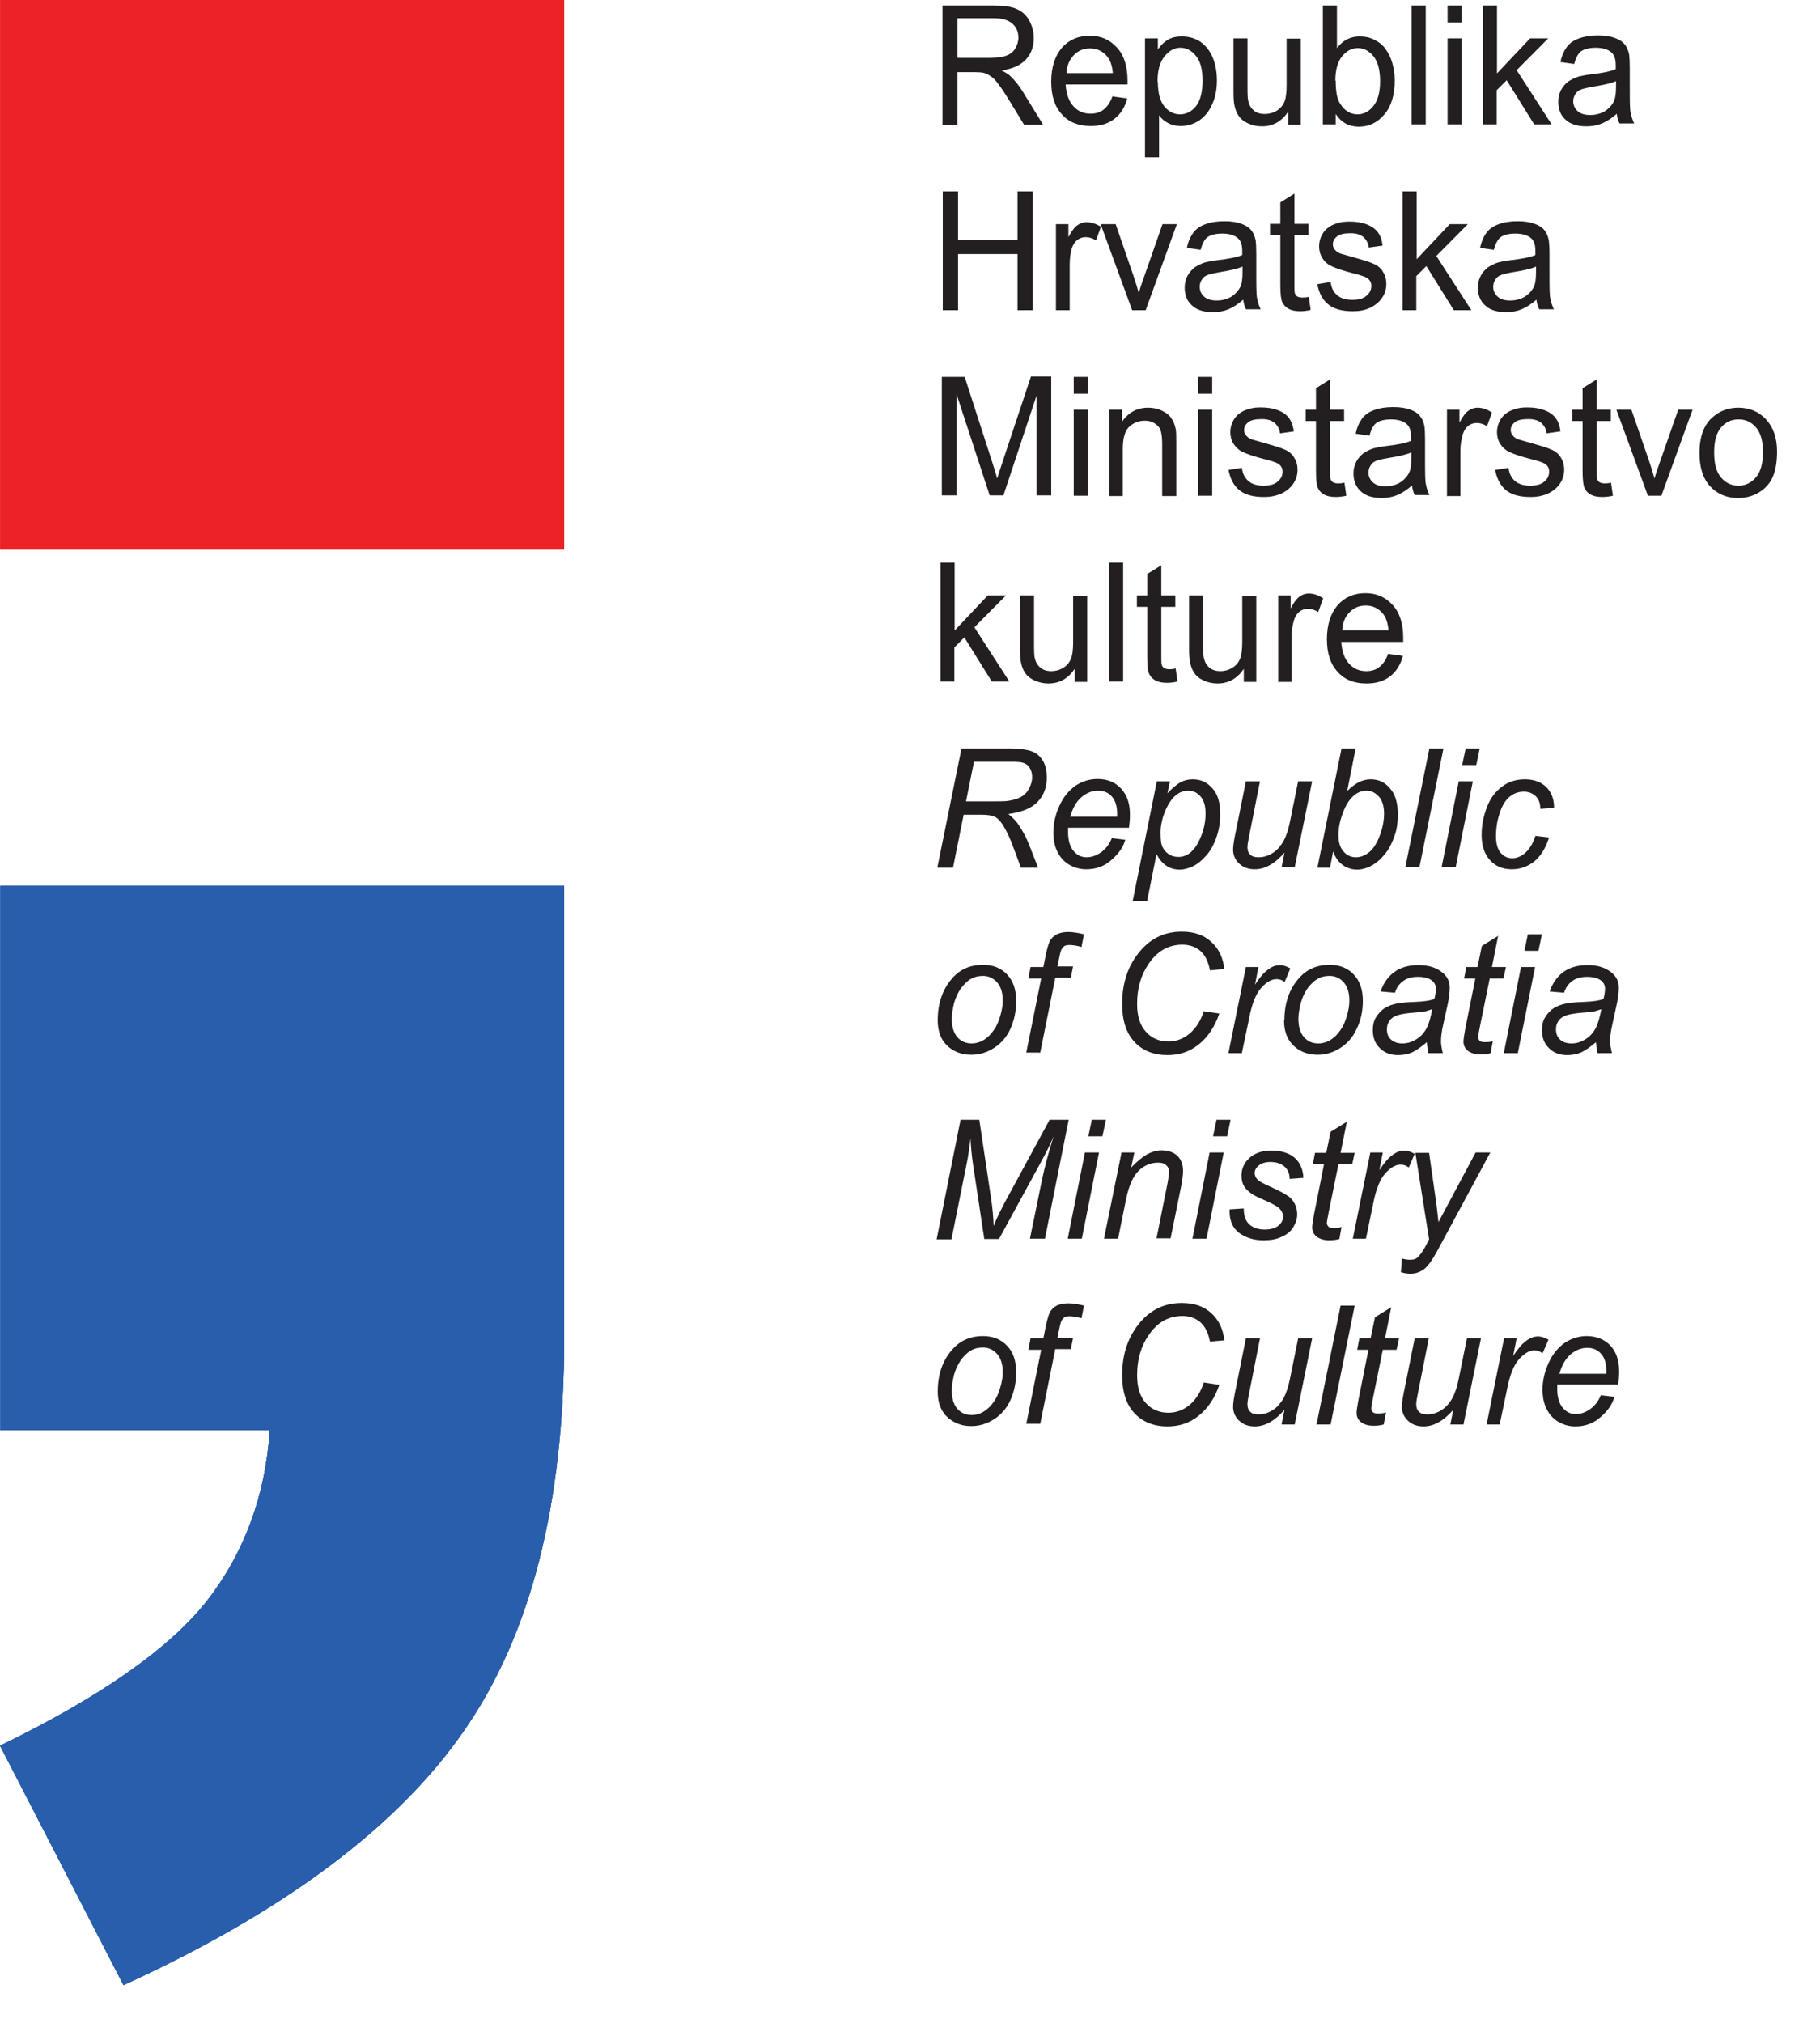 <svg width="27" height="30" viewBox="0 0 27 30" fill="none" xmlns="http://www.w3.org/2000/svg">
<path d="M0.005 13.138H8.37V19.835C8.37 22.297 7.878 24.238 6.886 25.664C5.903 27.09 4.215 28.352 1.832 29.441L0 25.89C1.488 25.168 2.513 24.45 3.07 23.742C3.626 23.024 3.937 22.186 4.002 21.212H0.005V13.143" fill="#295EAC"/>
<path d="M0.004 8.147H8.369V0H0.004V8.147Z" fill="#EC2227"/>
<path d="M13.982 1.845V0.082H14.733C14.886 0.082 14.997 0.096 15.076 0.13C15.155 0.164 15.22 0.217 15.266 0.299C15.312 0.381 15.336 0.467 15.336 0.564C15.336 0.689 15.299 0.795 15.22 0.882C15.141 0.968 15.02 1.021 14.858 1.046C14.918 1.074 14.965 1.103 14.992 1.132C15.057 1.195 15.122 1.272 15.178 1.368L15.475 1.85H15.192L14.969 1.484C14.904 1.378 14.849 1.296 14.807 1.243C14.765 1.185 14.728 1.147 14.691 1.127C14.659 1.103 14.622 1.089 14.589 1.079C14.561 1.074 14.524 1.07 14.464 1.07H14.204V1.855H13.982V1.845ZM14.209 0.858H14.691C14.793 0.858 14.872 0.848 14.932 0.824C14.992 0.8 15.034 0.766 15.062 0.718C15.09 0.67 15.108 0.617 15.108 0.559C15.108 0.477 15.081 0.405 15.02 0.352C14.96 0.299 14.872 0.27 14.742 0.27H14.204V0.853L14.209 0.858ZM16.509 1.431L16.722 1.46C16.69 1.59 16.625 1.691 16.532 1.763C16.439 1.836 16.323 1.869 16.18 1.869C15.999 1.869 15.855 1.812 15.753 1.696C15.646 1.58 15.595 1.421 15.595 1.209C15.595 0.997 15.651 0.829 15.753 0.708C15.86 0.588 15.999 0.53 16.166 0.53C16.333 0.53 16.462 0.588 16.569 0.704C16.676 0.819 16.727 0.983 16.727 1.195C16.727 1.209 16.727 1.229 16.727 1.253H15.809C15.818 1.392 15.855 1.503 15.925 1.576C15.994 1.653 16.078 1.686 16.18 1.686C16.254 1.686 16.323 1.667 16.374 1.624C16.43 1.58 16.472 1.518 16.504 1.426L16.509 1.431ZM15.823 1.084H16.509C16.5 0.978 16.472 0.896 16.43 0.843C16.365 0.761 16.277 0.718 16.17 0.718C16.073 0.718 15.994 0.752 15.929 0.819C15.864 0.887 15.827 0.973 15.823 1.084ZM16.986 2.337V0.569H17.177V0.732C17.223 0.67 17.274 0.617 17.33 0.588C17.385 0.554 17.455 0.54 17.534 0.54C17.64 0.54 17.733 0.569 17.812 0.622C17.891 0.679 17.951 0.757 17.993 0.858C18.034 0.959 18.053 1.074 18.053 1.195C18.053 1.325 18.03 1.445 17.983 1.547C17.937 1.653 17.872 1.73 17.789 1.788C17.701 1.845 17.613 1.869 17.515 1.869C17.445 1.869 17.385 1.855 17.33 1.826C17.274 1.797 17.228 1.759 17.195 1.71V2.332H16.986V2.337ZM17.177 1.214C17.177 1.378 17.209 1.498 17.274 1.58C17.339 1.657 17.418 1.696 17.506 1.696C17.594 1.696 17.677 1.657 17.742 1.576C17.807 1.494 17.84 1.368 17.84 1.195C17.84 1.021 17.807 0.911 17.742 0.829C17.677 0.747 17.599 0.708 17.51 0.708C17.422 0.708 17.343 0.752 17.274 0.838C17.204 0.925 17.172 1.05 17.172 1.214H17.177ZM19.11 1.845V1.657C19.013 1.802 18.883 1.874 18.721 1.874C18.646 1.874 18.582 1.86 18.517 1.831C18.452 1.802 18.405 1.763 18.378 1.72C18.345 1.677 18.327 1.624 18.313 1.561C18.303 1.518 18.299 1.45 18.299 1.359V0.569H18.507V1.277C18.507 1.392 18.507 1.465 18.521 1.508C18.535 1.566 18.563 1.609 18.605 1.643C18.646 1.677 18.702 1.691 18.762 1.691C18.823 1.691 18.883 1.677 18.939 1.643C18.994 1.609 19.031 1.566 19.055 1.508C19.078 1.45 19.087 1.368 19.087 1.258V0.573H19.296V1.85H19.11V1.845ZM19.82 1.845H19.625V0.082H19.834V0.713C19.922 0.598 20.033 0.54 20.172 0.54C20.246 0.54 20.32 0.554 20.385 0.588C20.455 0.622 20.511 0.665 20.552 0.723C20.594 0.781 20.631 0.848 20.654 0.93C20.677 1.012 20.691 1.099 20.691 1.19C20.691 1.412 20.64 1.58 20.534 1.701C20.432 1.821 20.307 1.879 20.158 1.879C20.01 1.879 19.898 1.816 19.815 1.691V1.85L19.82 1.845ZM19.815 1.195C19.815 1.349 19.834 1.46 19.875 1.527C19.94 1.638 20.028 1.696 20.14 1.696C20.232 1.696 20.311 1.653 20.376 1.571C20.441 1.489 20.474 1.368 20.474 1.205C20.474 1.041 20.441 0.915 20.376 0.834C20.311 0.757 20.237 0.713 20.144 0.713C20.052 0.713 19.973 0.757 19.908 0.838C19.843 0.92 19.81 1.041 19.81 1.195H19.815ZM20.942 1.845V0.082H21.151V1.845H20.942ZM21.475 0.328V0.082H21.684V0.333H21.475V0.328ZM21.475 1.845V0.569H21.684V1.845H21.475ZM21.999 1.845V0.082H22.208V1.089L22.699 0.569H22.968L22.5 1.041L23.019 1.845H22.76L22.352 1.19L22.203 1.339V1.845H21.994H21.999ZM23.988 1.686C23.91 1.754 23.835 1.802 23.766 1.831C23.696 1.86 23.617 1.874 23.534 1.874C23.399 1.874 23.293 1.841 23.223 1.773C23.149 1.706 23.117 1.619 23.117 1.508C23.117 1.445 23.131 1.388 23.158 1.335C23.186 1.282 23.223 1.243 23.265 1.209C23.311 1.18 23.358 1.156 23.413 1.137C23.455 1.127 23.515 1.113 23.599 1.103C23.766 1.084 23.891 1.06 23.97 1.026C23.97 0.997 23.97 0.978 23.97 0.968C23.97 0.882 23.951 0.819 23.91 0.781C23.858 0.732 23.775 0.708 23.673 0.708C23.576 0.708 23.502 0.728 23.455 0.761C23.409 0.795 23.376 0.863 23.353 0.949L23.149 0.92C23.168 0.829 23.2 0.757 23.242 0.699C23.284 0.641 23.344 0.598 23.427 0.569C23.506 0.54 23.599 0.525 23.706 0.525C23.812 0.525 23.896 0.54 23.96 0.564C24.026 0.588 24.076 0.622 24.104 0.66C24.137 0.699 24.155 0.747 24.169 0.81C24.174 0.848 24.178 0.911 24.178 1.007V1.296C24.178 1.498 24.178 1.624 24.192 1.677C24.202 1.73 24.22 1.783 24.243 1.831H24.026C24.002 1.788 23.988 1.735 23.984 1.672L23.988 1.686ZM23.97 1.205C23.896 1.238 23.78 1.262 23.631 1.286C23.548 1.301 23.483 1.315 23.451 1.33C23.413 1.344 23.386 1.368 23.367 1.402C23.349 1.431 23.339 1.465 23.339 1.503C23.339 1.561 23.362 1.609 23.404 1.648C23.446 1.686 23.506 1.706 23.59 1.706C23.673 1.706 23.743 1.686 23.803 1.653C23.863 1.614 23.91 1.566 23.942 1.503C23.965 1.455 23.974 1.383 23.974 1.286V1.205H23.97ZM13.986 4.601V2.838H14.213V3.56H15.095V2.838H15.322V4.601H15.095V3.768H14.213V4.601H13.986ZM15.665 4.601V3.324H15.85V3.517C15.897 3.426 15.943 3.368 15.985 3.339C16.027 3.31 16.068 3.295 16.119 3.295C16.189 3.295 16.263 3.32 16.333 3.363L16.259 3.565C16.207 3.532 16.156 3.517 16.105 3.517C16.059 3.517 16.017 3.532 15.98 3.56C15.943 3.589 15.92 3.628 15.901 3.681C15.878 3.758 15.869 3.84 15.869 3.931V4.601H15.66H15.665ZM16.796 4.601L16.328 3.324H16.551L16.815 4.09C16.843 4.172 16.87 4.259 16.894 4.346C16.912 4.278 16.94 4.196 16.973 4.105L17.246 3.324H17.459L16.996 4.601H16.801H16.796ZM18.447 4.442C18.368 4.51 18.294 4.558 18.224 4.587C18.155 4.616 18.076 4.63 17.993 4.63C17.858 4.63 17.752 4.596 17.682 4.529C17.608 4.461 17.575 4.375 17.575 4.264C17.575 4.201 17.589 4.143 17.617 4.09C17.645 4.037 17.682 3.999 17.724 3.965C17.77 3.936 17.817 3.912 17.872 3.893C17.914 3.883 17.974 3.869 18.058 3.859C18.224 3.84 18.35 3.816 18.429 3.782C18.429 3.753 18.429 3.734 18.429 3.724C18.429 3.638 18.41 3.575 18.368 3.536C18.317 3.488 18.234 3.464 18.132 3.464C18.034 3.464 17.96 3.483 17.914 3.517C17.867 3.551 17.835 3.618 17.812 3.705L17.608 3.676C17.626 3.585 17.659 3.512 17.701 3.454C17.742 3.397 17.803 3.353 17.886 3.324C17.965 3.295 18.058 3.281 18.164 3.281C18.271 3.281 18.354 3.295 18.419 3.32C18.484 3.344 18.535 3.377 18.563 3.416C18.596 3.454 18.614 3.503 18.628 3.565C18.633 3.604 18.637 3.666 18.637 3.763V4.052C18.637 4.254 18.637 4.379 18.651 4.432C18.66 4.485 18.679 4.538 18.702 4.587H18.484C18.461 4.543 18.447 4.49 18.442 4.428L18.447 4.442ZM18.429 3.955C18.354 3.989 18.238 4.013 18.09 4.037C18.007 4.052 17.942 4.066 17.909 4.081C17.872 4.095 17.844 4.119 17.826 4.153C17.807 4.182 17.798 4.216 17.798 4.254C17.798 4.312 17.821 4.36 17.863 4.399C17.905 4.437 17.965 4.457 18.048 4.457C18.132 4.457 18.201 4.437 18.262 4.404C18.322 4.365 18.368 4.317 18.401 4.254C18.424 4.206 18.433 4.134 18.433 4.037V3.955H18.429ZM19.416 4.404L19.444 4.596C19.384 4.611 19.333 4.616 19.286 4.616C19.212 4.616 19.152 4.601 19.11 4.577C19.069 4.553 19.041 4.519 19.022 4.481C19.004 4.442 18.994 4.355 18.994 4.225V3.488H18.841V3.32H18.994V3.002L19.203 2.872V3.32H19.412V3.488H19.203V4.235C19.203 4.298 19.203 4.336 19.212 4.355C19.221 4.375 19.231 4.389 19.249 4.399C19.268 4.408 19.291 4.413 19.319 4.413C19.342 4.413 19.375 4.413 19.412 4.404H19.416ZM19.537 4.216L19.741 4.182C19.75 4.269 19.783 4.331 19.838 4.379C19.889 4.423 19.963 4.447 20.061 4.447C20.158 4.447 20.228 4.428 20.274 4.384C20.32 4.346 20.344 4.298 20.344 4.24C20.344 4.192 20.325 4.153 20.283 4.124C20.256 4.105 20.186 4.081 20.07 4.052C19.917 4.013 19.81 3.975 19.75 3.946C19.69 3.917 19.648 3.878 19.616 3.825C19.583 3.772 19.569 3.715 19.569 3.652C19.569 3.594 19.583 3.541 19.606 3.493C19.63 3.445 19.667 3.401 19.708 3.373C19.741 3.348 19.787 3.324 19.843 3.31C19.898 3.291 19.959 3.286 20.024 3.286C20.121 3.286 20.205 3.3 20.279 3.329C20.353 3.358 20.404 3.397 20.441 3.445C20.478 3.493 20.501 3.56 20.511 3.642L20.307 3.671C20.297 3.604 20.27 3.556 20.228 3.517C20.181 3.479 20.121 3.459 20.038 3.459C19.94 3.459 19.875 3.474 19.834 3.507C19.792 3.541 19.773 3.58 19.773 3.623C19.773 3.652 19.783 3.676 19.801 3.7C19.82 3.724 19.843 3.744 19.88 3.758C19.903 3.768 19.963 3.782 20.065 3.811C20.214 3.854 20.316 3.883 20.376 3.912C20.436 3.936 20.483 3.975 20.515 4.028C20.548 4.081 20.566 4.139 20.566 4.211C20.566 4.283 20.548 4.351 20.506 4.413C20.464 4.476 20.409 4.524 20.33 4.563C20.251 4.601 20.168 4.616 20.07 4.616C19.908 4.616 19.787 4.582 19.704 4.514C19.62 4.447 19.565 4.341 19.541 4.206L19.537 4.216ZM20.807 4.601V2.838H21.016V3.845L21.508 3.324H21.776L21.308 3.796L21.828 4.601H21.568L21.16 3.946L21.011 4.095V4.601H20.803H20.807ZM22.797 4.442C22.718 4.51 22.644 4.558 22.574 4.587C22.505 4.616 22.426 4.63 22.342 4.63C22.208 4.63 22.101 4.596 22.032 4.529C21.957 4.461 21.925 4.375 21.925 4.264C21.925 4.201 21.939 4.143 21.967 4.09C21.994 4.037 22.032 3.999 22.073 3.965C22.12 3.936 22.166 3.912 22.222 3.893C22.263 3.883 22.324 3.869 22.407 3.859C22.574 3.84 22.699 3.816 22.778 3.782C22.778 3.753 22.778 3.734 22.778 3.724C22.778 3.638 22.76 3.575 22.718 3.536C22.667 3.488 22.583 3.464 22.481 3.464C22.384 3.464 22.31 3.483 22.263 3.517C22.217 3.551 22.185 3.618 22.161 3.705L21.957 3.676C21.976 3.585 22.008 3.512 22.05 3.454C22.092 3.397 22.152 3.353 22.236 3.324C22.314 3.295 22.407 3.281 22.514 3.281C22.62 3.281 22.704 3.295 22.769 3.32C22.834 3.344 22.885 3.377 22.913 3.416C22.945 3.454 22.964 3.503 22.977 3.565C22.982 3.604 22.987 3.666 22.987 3.763V4.052C22.987 4.254 22.987 4.379 23.001 4.432C23.01 4.485 23.029 4.538 23.052 4.587H22.834C22.811 4.543 22.797 4.49 22.792 4.428L22.797 4.442ZM22.783 3.955C22.709 3.989 22.593 4.013 22.444 4.037C22.356 4.052 22.296 4.066 22.263 4.081C22.226 4.095 22.198 4.119 22.18 4.153C22.161 4.182 22.152 4.216 22.152 4.254C22.152 4.312 22.175 4.36 22.217 4.399C22.259 4.437 22.319 4.457 22.402 4.457C22.486 4.457 22.555 4.437 22.616 4.404C22.676 4.365 22.723 4.317 22.755 4.254C22.778 4.206 22.787 4.134 22.787 4.037V3.955H22.783ZM13.972 7.352V5.589H14.311L14.714 6.836C14.751 6.952 14.779 7.039 14.793 7.097C14.812 7.034 14.844 6.938 14.886 6.812L15.294 5.584H15.595V7.347H15.377V5.868L14.886 7.347H14.682L14.19 5.844V7.347H13.972V7.352ZM15.929 5.839V5.589H16.138V5.839H15.929ZM15.929 7.352V6.075H16.138V7.352H15.929ZM16.458 7.352V6.075H16.643V6.258C16.736 6.119 16.866 6.046 17.033 6.046C17.107 6.046 17.177 6.061 17.237 6.09C17.297 6.119 17.343 6.152 17.376 6.201C17.408 6.244 17.427 6.297 17.441 6.36C17.45 6.398 17.45 6.47 17.45 6.572V7.357H17.241V6.581C17.241 6.494 17.232 6.427 17.218 6.384C17.204 6.34 17.172 6.307 17.13 6.278C17.088 6.254 17.042 6.239 16.986 6.239C16.898 6.239 16.82 6.268 16.755 6.326C16.69 6.384 16.657 6.494 16.657 6.658V7.357H16.449L16.458 7.352ZM17.775 5.839V5.589H17.983V5.839H17.775ZM17.775 7.352V6.075H17.983V7.352H17.775ZM18.22 6.971L18.424 6.938C18.433 7.024 18.466 7.087 18.521 7.135C18.572 7.179 18.646 7.203 18.744 7.203C18.841 7.203 18.911 7.183 18.957 7.14C19.004 7.101 19.027 7.053 19.027 6.995C19.027 6.947 19.008 6.909 18.966 6.88C18.939 6.861 18.869 6.836 18.753 6.808C18.6 6.769 18.494 6.731 18.433 6.702C18.373 6.673 18.331 6.629 18.299 6.581C18.266 6.528 18.252 6.47 18.252 6.408C18.252 6.35 18.266 6.297 18.29 6.249C18.313 6.201 18.35 6.157 18.392 6.128C18.424 6.104 18.47 6.08 18.526 6.066C18.582 6.046 18.642 6.042 18.707 6.042C18.804 6.042 18.888 6.056 18.962 6.085C19.036 6.114 19.087 6.152 19.124 6.201C19.157 6.249 19.184 6.316 19.194 6.398L18.99 6.427C18.98 6.36 18.953 6.311 18.911 6.273C18.864 6.234 18.804 6.215 18.721 6.215C18.623 6.215 18.558 6.229 18.517 6.263C18.475 6.297 18.456 6.335 18.456 6.379C18.456 6.408 18.466 6.432 18.484 6.456C18.503 6.48 18.526 6.499 18.563 6.514C18.586 6.523 18.646 6.538 18.748 6.567C18.897 6.61 18.999 6.639 19.059 6.668C19.119 6.692 19.166 6.731 19.198 6.784C19.231 6.836 19.249 6.894 19.249 6.967C19.249 7.039 19.231 7.106 19.189 7.169C19.147 7.232 19.092 7.28 19.013 7.318C18.939 7.352 18.851 7.371 18.753 7.371C18.591 7.371 18.47 7.338 18.387 7.27C18.303 7.203 18.248 7.097 18.224 6.962L18.22 6.971ZM19.945 7.159L19.973 7.352C19.912 7.366 19.861 7.371 19.815 7.371C19.741 7.371 19.681 7.357 19.639 7.333C19.597 7.309 19.569 7.275 19.551 7.236C19.532 7.198 19.523 7.111 19.523 6.981V6.244H19.37V6.075H19.523V5.757L19.732 5.627V6.075H19.94V6.244H19.732V6.991C19.732 7.053 19.732 7.092 19.741 7.111C19.75 7.13 19.759 7.145 19.778 7.154C19.797 7.164 19.82 7.169 19.848 7.169C19.871 7.169 19.903 7.169 19.94 7.159H19.945ZM20.951 7.198C20.872 7.265 20.798 7.313 20.729 7.342C20.659 7.371 20.58 7.386 20.497 7.386C20.362 7.386 20.256 7.352 20.186 7.285C20.112 7.217 20.079 7.126 20.079 7.02C20.079 6.957 20.093 6.899 20.121 6.846C20.149 6.793 20.186 6.755 20.228 6.721C20.274 6.692 20.32 6.668 20.376 6.649C20.418 6.639 20.478 6.625 20.562 6.615C20.729 6.596 20.854 6.572 20.933 6.538C20.933 6.509 20.933 6.49 20.933 6.48C20.933 6.393 20.914 6.331 20.872 6.292C20.821 6.244 20.738 6.22 20.636 6.22C20.538 6.22 20.464 6.239 20.418 6.273C20.372 6.307 20.339 6.374 20.316 6.461L20.112 6.432C20.13 6.34 20.163 6.268 20.205 6.21C20.246 6.152 20.307 6.109 20.39 6.08C20.469 6.051 20.562 6.037 20.668 6.037C20.775 6.037 20.858 6.051 20.923 6.075C20.988 6.099 21.039 6.133 21.067 6.172C21.099 6.21 21.118 6.258 21.132 6.321C21.137 6.36 21.141 6.422 21.141 6.519V6.808C21.141 7.01 21.141 7.135 21.155 7.188C21.164 7.241 21.183 7.294 21.206 7.342H20.988C20.965 7.299 20.951 7.246 20.947 7.183L20.951 7.198ZM20.933 6.711C20.858 6.745 20.742 6.769 20.594 6.793C20.506 6.808 20.446 6.822 20.413 6.836C20.376 6.851 20.348 6.875 20.33 6.909C20.311 6.938 20.302 6.971 20.302 7.01C20.302 7.068 20.325 7.116 20.367 7.154C20.409 7.193 20.469 7.212 20.552 7.212C20.636 7.212 20.705 7.193 20.766 7.159C20.826 7.121 20.872 7.073 20.905 7.01C20.928 6.962 20.937 6.889 20.937 6.793V6.711H20.933ZM21.466 7.352V6.075H21.651V6.268C21.698 6.176 21.744 6.119 21.786 6.09C21.828 6.061 21.869 6.046 21.92 6.046C21.99 6.046 22.064 6.07 22.134 6.119L22.059 6.321C22.008 6.287 21.957 6.273 21.906 6.273C21.86 6.273 21.818 6.287 21.781 6.316C21.744 6.345 21.721 6.384 21.702 6.437C21.679 6.514 21.665 6.596 21.665 6.687V7.357H21.456L21.466 7.352ZM22.175 6.971L22.379 6.938C22.389 7.024 22.421 7.087 22.477 7.135C22.528 7.179 22.602 7.203 22.699 7.203C22.797 7.203 22.866 7.183 22.913 7.14C22.959 7.101 22.982 7.053 22.982 6.995C22.982 6.947 22.964 6.909 22.922 6.88C22.894 6.861 22.825 6.836 22.709 6.808C22.555 6.769 22.449 6.731 22.389 6.702C22.328 6.673 22.287 6.629 22.254 6.581C22.222 6.528 22.208 6.47 22.208 6.408C22.208 6.35 22.222 6.297 22.245 6.249C22.268 6.201 22.305 6.157 22.347 6.128C22.379 6.104 22.426 6.08 22.481 6.066C22.537 6.046 22.597 6.042 22.662 6.042C22.76 6.042 22.843 6.056 22.917 6.085C22.991 6.114 23.042 6.152 23.079 6.201C23.117 6.249 23.14 6.316 23.149 6.398L22.945 6.427C22.936 6.36 22.908 6.311 22.866 6.273C22.82 6.234 22.76 6.215 22.676 6.215C22.579 6.215 22.514 6.229 22.472 6.263C22.43 6.297 22.412 6.335 22.412 6.379C22.412 6.408 22.421 6.432 22.44 6.456C22.458 6.48 22.481 6.499 22.518 6.514C22.542 6.523 22.602 6.538 22.704 6.567C22.852 6.61 22.954 6.639 23.015 6.668C23.075 6.692 23.121 6.731 23.154 6.784C23.186 6.832 23.205 6.894 23.205 6.967C23.205 7.039 23.186 7.106 23.144 7.169C23.103 7.232 23.047 7.28 22.968 7.318C22.894 7.352 22.806 7.371 22.709 7.371C22.546 7.371 22.426 7.338 22.342 7.27C22.259 7.203 22.203 7.097 22.18 6.962L22.175 6.971ZM23.9 7.159L23.928 7.352C23.868 7.366 23.817 7.371 23.77 7.371C23.696 7.371 23.636 7.357 23.594 7.333C23.552 7.309 23.525 7.275 23.506 7.236C23.488 7.198 23.478 7.111 23.478 6.981V6.244H23.325V6.075H23.478V5.757L23.687 5.627V6.075H23.896V6.244H23.687V6.991C23.687 7.053 23.687 7.092 23.696 7.111C23.706 7.13 23.715 7.145 23.733 7.154C23.752 7.164 23.775 7.169 23.803 7.169C23.826 7.169 23.858 7.169 23.896 7.159H23.9ZM24.447 7.352L23.979 6.075H24.202L24.466 6.841C24.494 6.923 24.522 7.01 24.545 7.097C24.563 7.029 24.591 6.947 24.624 6.856L24.897 6.075H25.11L24.647 7.352H24.452H24.447ZM25.212 6.716C25.212 6.48 25.277 6.302 25.403 6.191C25.509 6.095 25.639 6.046 25.788 6.046C25.954 6.046 26.094 6.104 26.2 6.22C26.307 6.335 26.363 6.494 26.363 6.697C26.363 6.861 26.339 6.991 26.293 7.087C26.247 7.183 26.177 7.256 26.084 7.309C25.992 7.362 25.894 7.386 25.788 7.386C25.616 7.386 25.477 7.328 25.37 7.212C25.264 7.097 25.212 6.933 25.212 6.716ZM25.43 6.716C25.43 6.88 25.463 7 25.532 7.082C25.602 7.164 25.69 7.203 25.792 7.203C25.894 7.203 25.982 7.159 26.052 7.077C26.121 6.995 26.154 6.87 26.154 6.702C26.154 6.543 26.121 6.422 26.052 6.34C25.982 6.258 25.899 6.22 25.792 6.22C25.686 6.22 25.602 6.258 25.532 6.34C25.463 6.422 25.43 6.543 25.43 6.706V6.716ZM13.954 10.108V8.344H14.162V9.351L14.654 8.831H14.923L14.455 9.303L14.974 10.108H14.714L14.306 9.453L14.158 9.602V10.108H13.949H13.954ZM15.943 10.108V9.92C15.846 10.064 15.716 10.137 15.554 10.137C15.479 10.137 15.415 10.122 15.35 10.093C15.285 10.064 15.238 10.026 15.21 9.982C15.178 9.939 15.159 9.886 15.146 9.823C15.136 9.78 15.132 9.713 15.132 9.621V8.831H15.34V9.539C15.34 9.655 15.34 9.727 15.354 9.77C15.368 9.828 15.396 9.872 15.438 9.905C15.479 9.939 15.535 9.954 15.595 9.954C15.656 9.954 15.716 9.939 15.772 9.905C15.827 9.872 15.864 9.828 15.887 9.77C15.911 9.713 15.92 9.631 15.92 9.52V8.836H16.129V10.113H15.943V10.108ZM16.453 10.108V8.344H16.662V10.108H16.453ZM17.441 9.915L17.469 10.108C17.408 10.122 17.357 10.127 17.311 10.127C17.237 10.127 17.177 10.113 17.135 10.088C17.093 10.064 17.065 10.031 17.047 9.992C17.028 9.954 17.019 9.867 17.019 9.737V9H16.866V8.831H17.019V8.513L17.228 8.383V8.831H17.436V9H17.228V9.746C17.228 9.809 17.228 9.848 17.237 9.867C17.246 9.886 17.255 9.901 17.274 9.91C17.293 9.92 17.316 9.925 17.343 9.925C17.367 9.925 17.399 9.925 17.436 9.915H17.441ZM18.452 10.108V9.92C18.354 10.064 18.224 10.137 18.062 10.137C17.988 10.137 17.923 10.122 17.858 10.093C17.793 10.064 17.747 10.026 17.719 9.982C17.687 9.939 17.668 9.886 17.654 9.823C17.645 9.78 17.64 9.713 17.64 9.621V8.831H17.849V9.539C17.849 9.655 17.849 9.727 17.863 9.77C17.877 9.828 17.905 9.872 17.946 9.905C17.988 9.939 18.044 9.954 18.104 9.954C18.164 9.954 18.224 9.939 18.28 9.905C18.336 9.872 18.373 9.828 18.396 9.77C18.419 9.713 18.429 9.631 18.429 9.52V8.836H18.637V10.113H18.452V10.108ZM18.962 10.108V8.831H19.147V9.024C19.194 8.932 19.24 8.874 19.282 8.845C19.323 8.817 19.365 8.802 19.416 8.802C19.486 8.802 19.56 8.826 19.63 8.874L19.555 9.077C19.504 9.043 19.453 9.029 19.402 9.029C19.356 9.029 19.314 9.043 19.277 9.072C19.24 9.101 19.217 9.139 19.198 9.192C19.175 9.269 19.161 9.351 19.161 9.443V10.113H18.953L18.962 10.108ZM20.599 9.698L20.812 9.727C20.779 9.857 20.715 9.958 20.622 10.031C20.529 10.103 20.413 10.137 20.27 10.137C20.089 10.137 19.945 10.079 19.843 9.963C19.736 9.848 19.685 9.689 19.685 9.477C19.685 9.265 19.741 9.096 19.843 8.976C19.95 8.855 20.089 8.797 20.256 8.797C20.422 8.797 20.552 8.855 20.659 8.971C20.766 9.086 20.817 9.25 20.817 9.462C20.817 9.477 20.817 9.496 20.817 9.52H19.898C19.908 9.66 19.945 9.77 20.014 9.843C20.084 9.92 20.168 9.954 20.27 9.954C20.344 9.954 20.413 9.934 20.464 9.891C20.52 9.848 20.562 9.785 20.594 9.693L20.599 9.698ZM19.912 9.347H20.599C20.589 9.241 20.562 9.159 20.52 9.106C20.455 9.024 20.367 8.98 20.26 8.98C20.163 8.98 20.084 9.014 20.019 9.082C19.954 9.149 19.917 9.236 19.912 9.347Z" fill="#231F20"/>
<path d="M13.906 12.863L14.264 11.1H14.978C15.117 11.1 15.223 11.115 15.298 11.139C15.372 11.163 15.427 11.211 15.469 11.278C15.511 11.346 15.529 11.432 15.529 11.534C15.529 11.678 15.483 11.799 15.395 11.89C15.307 11.987 15.159 12.044 14.959 12.073C15.019 12.121 15.066 12.17 15.098 12.213C15.168 12.314 15.228 12.425 15.27 12.536L15.4 12.868H15.145L15.024 12.541C14.978 12.42 14.931 12.319 14.876 12.232C14.838 12.175 14.797 12.131 14.755 12.112C14.713 12.093 14.648 12.083 14.56 12.083H14.296L14.138 12.868H13.911L13.906 12.863ZM14.329 11.885H14.644C14.787 11.885 14.885 11.885 14.927 11.881C15.015 11.871 15.084 11.852 15.14 11.823C15.196 11.794 15.237 11.751 15.265 11.697C15.293 11.645 15.312 11.587 15.312 11.529C15.312 11.476 15.302 11.432 15.279 11.394C15.256 11.355 15.228 11.331 15.191 11.317C15.154 11.302 15.094 11.298 15.005 11.298H14.449L14.329 11.895V11.885ZM16.489 12.43L16.693 12.454C16.666 12.56 16.596 12.661 16.489 12.753C16.383 12.849 16.258 12.892 16.114 12.892C16.021 12.892 15.938 12.868 15.863 12.825C15.789 12.781 15.729 12.719 15.687 12.632C15.645 12.55 15.627 12.454 15.627 12.348C15.627 12.208 15.659 12.073 15.72 11.943C15.78 11.813 15.863 11.717 15.961 11.649C16.058 11.587 16.165 11.553 16.281 11.553C16.429 11.553 16.545 11.601 16.633 11.697C16.721 11.794 16.763 11.919 16.763 12.083C16.763 12.146 16.758 12.208 16.749 12.276H15.845C15.845 12.3 15.845 12.324 15.845 12.343C15.845 12.463 15.873 12.555 15.924 12.618C15.975 12.68 16.04 12.714 16.118 12.714C16.192 12.714 16.262 12.69 16.332 12.642C16.401 12.594 16.457 12.521 16.494 12.43H16.489ZM15.882 12.112H16.573C16.573 12.112 16.573 12.073 16.573 12.064C16.573 11.953 16.545 11.871 16.494 11.813C16.443 11.755 16.373 11.726 16.29 11.726C16.202 11.726 16.118 11.76 16.044 11.823C15.97 11.885 15.914 11.982 15.877 12.112H15.882ZM16.805 13.355L17.162 11.587H17.356L17.319 11.765C17.393 11.688 17.454 11.635 17.514 11.601C17.57 11.572 17.63 11.558 17.695 11.558C17.811 11.558 17.908 11.601 17.987 11.693C18.066 11.779 18.103 11.909 18.103 12.073C18.103 12.208 18.08 12.329 18.038 12.439C17.996 12.55 17.945 12.637 17.88 12.704C17.82 12.772 17.755 12.82 17.695 12.849C17.63 12.878 17.565 12.897 17.5 12.897C17.352 12.897 17.236 12.82 17.157 12.666L17.018 13.36H16.809L16.805 13.355ZM17.217 12.338C17.217 12.435 17.222 12.502 17.236 12.536C17.254 12.589 17.287 12.632 17.329 12.661C17.375 12.695 17.426 12.709 17.482 12.709C17.602 12.709 17.7 12.637 17.774 12.497C17.848 12.357 17.885 12.213 17.885 12.064C17.885 11.958 17.862 11.871 17.811 11.813C17.76 11.755 17.7 11.726 17.625 11.726C17.574 11.726 17.523 11.741 17.477 11.77C17.431 11.799 17.389 11.842 17.352 11.9C17.315 11.958 17.282 12.03 17.254 12.112C17.231 12.194 17.217 12.271 17.217 12.333V12.338ZM19.067 12.632C18.919 12.806 18.771 12.892 18.613 12.892C18.52 12.892 18.442 12.863 18.381 12.806C18.321 12.748 18.293 12.68 18.293 12.598C18.293 12.545 18.307 12.454 18.335 12.324L18.483 11.587H18.692L18.53 12.406C18.516 12.473 18.506 12.526 18.506 12.565C18.506 12.613 18.52 12.651 18.548 12.675C18.576 12.704 18.618 12.714 18.673 12.714C18.734 12.714 18.789 12.7 18.845 12.671C18.901 12.642 18.952 12.603 18.989 12.55C19.03 12.502 19.063 12.439 19.086 12.372C19.105 12.329 19.123 12.252 19.146 12.141L19.258 11.587H19.466L19.207 12.863H19.012L19.058 12.632H19.067ZM19.545 12.863L19.902 11.1H20.111L19.986 11.731C20.05 11.669 20.111 11.625 20.166 11.596C20.222 11.572 20.278 11.558 20.333 11.558C20.449 11.558 20.547 11.601 20.621 11.693C20.7 11.779 20.737 11.909 20.737 12.083C20.737 12.194 20.723 12.3 20.69 12.391C20.658 12.483 20.621 12.565 20.575 12.627C20.528 12.69 20.482 12.743 20.431 12.781C20.384 12.82 20.333 12.849 20.282 12.868C20.231 12.887 20.18 12.897 20.134 12.897C20.055 12.897 19.981 12.873 19.921 12.83C19.86 12.786 19.809 12.719 19.777 12.627L19.731 12.868H19.545V12.863ZM19.856 12.338V12.377C19.856 12.488 19.879 12.569 19.93 12.627C19.981 12.685 20.041 12.714 20.116 12.714C20.19 12.714 20.255 12.685 20.32 12.632C20.38 12.579 20.431 12.497 20.473 12.382C20.514 12.271 20.533 12.165 20.533 12.069C20.533 11.963 20.51 11.876 20.459 11.818C20.408 11.76 20.347 11.726 20.273 11.726C20.199 11.726 20.129 11.755 20.064 11.818C20 11.881 19.948 11.972 19.907 12.097C19.874 12.194 19.86 12.271 19.86 12.333L19.856 12.338ZM20.848 12.863L21.205 11.1H21.414L21.057 12.863H20.848ZM21.692 11.346L21.743 11.1H21.952L21.901 11.346H21.692ZM21.386 12.863L21.641 11.587H21.85L21.595 12.863H21.386ZM22.773 12.396L22.981 12.42C22.93 12.579 22.856 12.7 22.759 12.777C22.661 12.854 22.55 12.892 22.429 12.892C22.295 12.892 22.188 12.849 22.105 12.757C22.021 12.666 21.98 12.541 21.98 12.382C21.98 12.242 22.007 12.107 22.058 11.972C22.109 11.837 22.188 11.736 22.286 11.664C22.383 11.591 22.499 11.558 22.624 11.558C22.749 11.558 22.861 11.596 22.939 11.673C23.018 11.751 23.055 11.852 23.055 11.982L22.851 11.996C22.851 11.914 22.828 11.852 22.782 11.808C22.735 11.765 22.68 11.741 22.605 11.741C22.522 11.741 22.448 11.77 22.388 11.823C22.327 11.876 22.276 11.963 22.244 12.073C22.207 12.184 22.193 12.295 22.193 12.401C22.193 12.507 22.216 12.594 22.262 12.647C22.309 12.7 22.364 12.729 22.434 12.729C22.503 12.729 22.568 12.7 22.629 12.647C22.689 12.594 22.74 12.512 22.777 12.401L22.773 12.396ZM13.911 15.133C13.911 14.882 13.981 14.675 14.124 14.511C14.24 14.376 14.393 14.309 14.584 14.309C14.732 14.309 14.852 14.357 14.941 14.453C15.033 14.55 15.075 14.68 15.075 14.844C15.075 14.993 15.047 15.128 14.992 15.253C14.936 15.378 14.852 15.475 14.746 15.542C14.639 15.61 14.528 15.643 14.412 15.643C14.315 15.643 14.231 15.624 14.152 15.581C14.073 15.537 14.013 15.479 13.971 15.402C13.93 15.325 13.911 15.234 13.911 15.133ZM14.12 15.108C14.12 15.229 14.148 15.32 14.203 15.383C14.259 15.446 14.329 15.475 14.417 15.475C14.463 15.475 14.505 15.465 14.551 15.446C14.597 15.426 14.634 15.398 14.676 15.359C14.713 15.32 14.746 15.277 14.774 15.229C14.801 15.181 14.82 15.128 14.838 15.07C14.862 14.988 14.876 14.916 14.876 14.839C14.876 14.723 14.848 14.632 14.792 14.569C14.736 14.506 14.667 14.473 14.579 14.473C14.514 14.473 14.454 14.487 14.398 14.521C14.342 14.554 14.296 14.603 14.25 14.665C14.208 14.728 14.175 14.8 14.152 14.882C14.134 14.964 14.12 15.041 14.12 15.104V15.108ZM15.223 15.619L15.446 14.511H15.256L15.288 14.342H15.478L15.515 14.159C15.534 14.068 15.553 14.005 15.571 13.962C15.59 13.923 15.622 13.89 15.669 13.861C15.715 13.837 15.775 13.822 15.849 13.822C15.905 13.822 15.979 13.832 16.081 13.856L16.044 14.044C15.975 14.024 15.914 14.015 15.863 14.015C15.822 14.015 15.789 14.024 15.771 14.049C15.747 14.068 15.729 14.121 15.715 14.198L15.687 14.333H15.919L15.886 14.501H15.655L15.432 15.61H15.223V15.619ZM17.862 14.998L18.089 15.031C18.02 15.234 17.913 15.388 17.778 15.494C17.644 15.6 17.491 15.648 17.319 15.648C17.115 15.648 16.948 15.581 16.828 15.45C16.707 15.32 16.647 15.133 16.647 14.887C16.647 14.569 16.74 14.304 16.921 14.097C17.083 13.909 17.287 13.817 17.533 13.817C17.713 13.817 17.857 13.866 17.968 13.967C18.08 14.068 18.145 14.203 18.163 14.371L17.95 14.391C17.927 14.265 17.88 14.169 17.811 14.106C17.741 14.044 17.649 14.01 17.542 14.01C17.333 14.01 17.166 14.106 17.037 14.299C16.925 14.463 16.869 14.66 16.869 14.887C16.869 15.07 16.911 15.205 16.999 15.301C17.083 15.398 17.199 15.446 17.333 15.446C17.449 15.446 17.556 15.407 17.653 15.325C17.746 15.243 17.816 15.133 17.862 14.988V14.998ZM18.224 15.619L18.483 14.342H18.669L18.618 14.603C18.683 14.506 18.743 14.429 18.803 14.386C18.863 14.338 18.924 14.313 18.989 14.313C19.03 14.313 19.081 14.328 19.142 14.362L19.058 14.564C19.021 14.535 18.984 14.521 18.938 14.521C18.863 14.521 18.789 14.564 18.71 14.651C18.632 14.738 18.571 14.887 18.53 15.108L18.423 15.619H18.224ZM19.054 15.133C19.054 14.882 19.123 14.675 19.267 14.511C19.383 14.376 19.536 14.309 19.726 14.309C19.874 14.309 19.995 14.357 20.083 14.453C20.176 14.55 20.218 14.68 20.218 14.844C20.218 14.993 20.19 15.128 20.129 15.253C20.074 15.378 19.99 15.475 19.884 15.542C19.777 15.61 19.666 15.643 19.55 15.643C19.452 15.643 19.369 15.624 19.29 15.581C19.211 15.537 19.151 15.479 19.109 15.402C19.067 15.325 19.049 15.234 19.049 15.133H19.054ZM19.262 15.108C19.262 15.229 19.29 15.32 19.346 15.383C19.401 15.446 19.471 15.475 19.559 15.475C19.605 15.475 19.647 15.465 19.694 15.446C19.74 15.426 19.777 15.398 19.819 15.359C19.856 15.32 19.888 15.277 19.916 15.229C19.944 15.181 19.962 15.128 19.981 15.07C20.004 14.988 20.018 14.916 20.018 14.839C20.018 14.723 19.99 14.632 19.935 14.569C19.879 14.506 19.809 14.473 19.721 14.473C19.656 14.473 19.596 14.487 19.541 14.521C19.485 14.554 19.438 14.603 19.392 14.665C19.35 14.728 19.318 14.8 19.295 14.882C19.276 14.964 19.262 15.041 19.262 15.104V15.108ZM21.163 15.46C21.089 15.523 21.02 15.571 20.955 15.605C20.89 15.634 20.816 15.648 20.741 15.648C20.63 15.648 20.537 15.614 20.468 15.542C20.398 15.475 20.366 15.383 20.366 15.277C20.366 15.205 20.38 15.142 20.412 15.089C20.445 15.036 20.486 14.988 20.537 14.954C20.588 14.921 20.653 14.896 20.727 14.882C20.774 14.872 20.862 14.863 20.997 14.858C21.126 14.853 21.224 14.839 21.279 14.815C21.293 14.757 21.302 14.704 21.302 14.665C21.302 14.617 21.284 14.574 21.247 14.545C21.201 14.506 21.126 14.487 21.034 14.487C20.945 14.487 20.871 14.506 20.816 14.55C20.76 14.588 20.718 14.646 20.695 14.723L20.482 14.704C20.523 14.579 20.593 14.482 20.686 14.415C20.779 14.347 20.899 14.313 21.043 14.313C21.196 14.313 21.316 14.352 21.404 14.429C21.474 14.487 21.507 14.559 21.507 14.646C21.507 14.713 21.497 14.795 21.479 14.882L21.409 15.2C21.386 15.301 21.377 15.383 21.377 15.446C21.377 15.484 21.386 15.542 21.404 15.619H21.191C21.182 15.576 21.173 15.523 21.168 15.46H21.163ZM21.242 14.969C21.214 14.978 21.182 14.988 21.149 14.998C21.117 15.002 21.061 15.012 20.983 15.017C20.862 15.027 20.774 15.041 20.723 15.06C20.672 15.079 20.635 15.104 20.612 15.142C20.584 15.181 20.575 15.219 20.575 15.267C20.575 15.33 20.593 15.378 20.635 15.417C20.677 15.455 20.732 15.475 20.806 15.475C20.876 15.475 20.941 15.455 21.006 15.417C21.071 15.378 21.122 15.325 21.159 15.258C21.196 15.19 21.224 15.094 21.247 14.969H21.242ZM22.146 15.441L22.114 15.619C22.063 15.634 22.017 15.638 21.966 15.638C21.882 15.638 21.817 15.619 21.766 15.576C21.729 15.542 21.711 15.499 21.711 15.446C21.711 15.417 21.72 15.354 21.738 15.253L21.887 14.511H21.72L21.752 14.342H21.919L21.984 14.029L22.225 13.88L22.133 14.342H22.341L22.304 14.511H22.1L21.956 15.219C21.938 15.311 21.928 15.364 21.928 15.378C21.928 15.402 21.938 15.422 21.952 15.436C21.966 15.45 21.989 15.455 22.021 15.455C22.068 15.455 22.109 15.455 22.146 15.441ZM22.615 14.101L22.666 13.856H22.875L22.823 14.101H22.615ZM22.309 15.619L22.564 14.342H22.773L22.517 15.619H22.309ZM23.672 15.46C23.598 15.523 23.528 15.571 23.463 15.605C23.398 15.634 23.324 15.648 23.25 15.648C23.139 15.648 23.046 15.614 22.977 15.542C22.907 15.475 22.875 15.383 22.875 15.277C22.875 15.205 22.888 15.142 22.921 15.089C22.953 15.036 22.995 14.988 23.046 14.954C23.097 14.921 23.162 14.896 23.236 14.882C23.282 14.872 23.371 14.863 23.505 14.858C23.635 14.853 23.732 14.839 23.788 14.815C23.802 14.757 23.811 14.704 23.811 14.665C23.811 14.617 23.793 14.574 23.756 14.545C23.709 14.506 23.635 14.487 23.542 14.487C23.454 14.487 23.38 14.506 23.324 14.55C23.269 14.588 23.227 14.646 23.204 14.723L22.99 14.704C23.032 14.579 23.102 14.482 23.194 14.415C23.287 14.347 23.408 14.313 23.552 14.313C23.704 14.313 23.825 14.352 23.913 14.429C23.983 14.487 24.015 14.559 24.015 14.646C24.015 14.713 24.006 14.795 23.987 14.882L23.918 15.2C23.895 15.301 23.885 15.383 23.885 15.446C23.885 15.484 23.895 15.542 23.913 15.619H23.7C23.691 15.576 23.681 15.523 23.677 15.46H23.672ZM23.751 14.969C23.723 14.978 23.691 14.988 23.658 14.998C23.626 15.002 23.57 15.012 23.491 15.017C23.371 15.027 23.282 15.041 23.232 15.06C23.18 15.079 23.143 15.104 23.12 15.142C23.092 15.181 23.083 15.219 23.083 15.267C23.083 15.33 23.102 15.378 23.143 15.417C23.185 15.455 23.241 15.475 23.315 15.475C23.385 15.475 23.45 15.455 23.514 15.417C23.579 15.378 23.63 15.325 23.667 15.258C23.704 15.19 23.732 15.094 23.756 14.969H23.751ZM13.897 18.37L14.25 16.607H14.528L14.699 17.749C14.723 17.898 14.736 18.043 14.741 18.182C14.787 18.062 14.866 17.903 14.978 17.7L15.571 16.607H15.854L15.502 18.37H15.279L15.455 17.512C15.497 17.315 15.553 17.093 15.632 16.848C15.585 16.963 15.525 17.084 15.451 17.219L14.82 18.375H14.602L14.431 17.243C14.417 17.142 14.403 17.016 14.398 16.881C14.38 17.035 14.361 17.161 14.342 17.252L14.115 18.38H13.893L13.897 18.37ZM16.146 16.852L16.197 16.607H16.406L16.355 16.852H16.146ZM15.84 18.37L16.095 17.093H16.304L16.049 18.37H15.84ZM16.378 18.37L16.638 17.093H16.828L16.781 17.315C16.865 17.228 16.939 17.166 17.013 17.122C17.083 17.084 17.157 17.06 17.231 17.06C17.329 17.06 17.407 17.088 17.468 17.142C17.523 17.199 17.551 17.272 17.551 17.368C17.551 17.416 17.542 17.488 17.523 17.59L17.366 18.365H17.157L17.319 17.556C17.333 17.479 17.343 17.421 17.343 17.382C17.343 17.339 17.329 17.305 17.301 17.281C17.273 17.252 17.231 17.243 17.18 17.243C17.074 17.243 16.976 17.281 16.893 17.363C16.809 17.445 16.749 17.58 16.707 17.777L16.587 18.37H16.378ZM17.996 16.852L18.047 16.607H18.256L18.205 16.852H17.996ZM17.69 18.37L17.945 17.093H18.154L17.899 18.37H17.69ZM18.242 17.936L18.451 17.922C18.451 17.985 18.46 18.038 18.479 18.081C18.497 18.124 18.53 18.163 18.581 18.192C18.632 18.221 18.687 18.235 18.757 18.235C18.849 18.235 18.919 18.216 18.965 18.177C19.012 18.139 19.035 18.095 19.035 18.043C19.035 18.004 19.021 17.97 18.993 17.936C18.965 17.903 18.896 17.859 18.785 17.811C18.673 17.763 18.604 17.729 18.571 17.705C18.52 17.672 18.479 17.633 18.455 17.59C18.428 17.546 18.418 17.493 18.418 17.435C18.418 17.334 18.455 17.247 18.534 17.175C18.613 17.103 18.72 17.064 18.859 17.064C19.012 17.064 19.132 17.103 19.211 17.175C19.29 17.247 19.332 17.349 19.336 17.469L19.132 17.484C19.132 17.407 19.105 17.344 19.054 17.3C19.003 17.257 18.933 17.233 18.845 17.233C18.771 17.233 18.715 17.252 18.673 17.286C18.632 17.32 18.613 17.358 18.613 17.397C18.613 17.435 18.632 17.474 18.664 17.503C18.687 17.522 18.747 17.556 18.845 17.599C19.007 17.672 19.105 17.729 19.146 17.768C19.211 17.835 19.244 17.917 19.244 18.009C19.244 18.071 19.225 18.134 19.188 18.197C19.151 18.259 19.095 18.307 19.017 18.341C18.938 18.38 18.849 18.394 18.743 18.394C18.599 18.394 18.479 18.356 18.381 18.283C18.284 18.211 18.233 18.091 18.242 17.927V17.936ZM19.902 18.197L19.87 18.375C19.819 18.389 19.772 18.394 19.721 18.394C19.638 18.394 19.573 18.375 19.522 18.331C19.485 18.298 19.466 18.254 19.466 18.201C19.466 18.172 19.476 18.11 19.494 18.009L19.642 17.267H19.476L19.508 17.098H19.675L19.74 16.785L19.981 16.636L19.888 17.098H20.097L20.06 17.267H19.856L19.712 17.975C19.694 18.067 19.684 18.119 19.684 18.134C19.684 18.158 19.694 18.177 19.707 18.192C19.721 18.206 19.744 18.211 19.777 18.211C19.823 18.211 19.865 18.211 19.902 18.197ZM20.069 18.37L20.329 17.093H20.514L20.463 17.354C20.528 17.257 20.588 17.18 20.649 17.137C20.709 17.088 20.769 17.064 20.834 17.064C20.876 17.064 20.927 17.079 20.987 17.113L20.899 17.315C20.862 17.286 20.825 17.272 20.779 17.272C20.704 17.272 20.63 17.315 20.551 17.402C20.473 17.488 20.412 17.638 20.37 17.859L20.264 18.37H20.064H20.069ZM20.783 18.866L20.797 18.664C20.839 18.678 20.881 18.683 20.922 18.683C20.964 18.683 21.001 18.674 21.024 18.654C21.057 18.625 21.094 18.577 21.136 18.505L21.201 18.38L20.997 17.098H21.201L21.293 17.744C21.312 17.869 21.326 17.999 21.34 18.124L21.891 17.093H22.109L21.326 18.544C21.252 18.683 21.182 18.78 21.126 18.823C21.066 18.866 21.001 18.89 20.922 18.89C20.876 18.89 20.825 18.881 20.779 18.866H20.783ZM13.911 20.639C13.911 20.389 13.981 20.181 14.124 20.018C14.24 19.883 14.393 19.815 14.584 19.815C14.732 19.815 14.852 19.864 14.941 19.96C15.033 20.056 15.075 20.186 15.075 20.35C15.075 20.5 15.047 20.634 14.992 20.76C14.936 20.885 14.852 20.981 14.746 21.049C14.639 21.116 14.528 21.15 14.412 21.15C14.315 21.15 14.231 21.131 14.152 21.087C14.073 21.044 14.013 20.986 13.971 20.909C13.93 20.832 13.911 20.74 13.911 20.639ZM14.12 20.62C14.12 20.74 14.148 20.832 14.203 20.895C14.259 20.957 14.329 20.986 14.417 20.986C14.463 20.986 14.505 20.977 14.551 20.957C14.597 20.938 14.634 20.909 14.676 20.87C14.713 20.832 14.746 20.789 14.774 20.74C14.801 20.692 14.82 20.639 14.838 20.581C14.862 20.5 14.876 20.427 14.876 20.35C14.876 20.235 14.848 20.143 14.792 20.08C14.736 20.018 14.667 19.984 14.579 19.984C14.514 19.984 14.454 19.998 14.398 20.032C14.342 20.066 14.296 20.114 14.25 20.177C14.208 20.239 14.175 20.312 14.152 20.393C14.134 20.475 14.12 20.552 14.12 20.615V20.62ZM15.223 21.126L15.446 20.018H15.256L15.288 19.849H15.478L15.515 19.666C15.534 19.575 15.553 19.512 15.571 19.468C15.59 19.43 15.622 19.396 15.669 19.367C15.715 19.343 15.775 19.329 15.849 19.329C15.905 19.329 15.979 19.338 16.081 19.363L16.044 19.55C15.975 19.531 15.914 19.521 15.863 19.521C15.822 19.521 15.789 19.531 15.771 19.555C15.747 19.575 15.729 19.628 15.715 19.705L15.687 19.84H15.919L15.886 20.008H15.655L15.432 21.116H15.223V21.126ZM17.862 20.504L18.089 20.538C18.02 20.74 17.913 20.895 17.778 21C17.644 21.107 17.491 21.155 17.319 21.155C17.115 21.155 16.948 21.087 16.828 20.957C16.707 20.827 16.647 20.639 16.647 20.393C16.647 20.076 16.74 19.811 16.921 19.603C17.083 19.416 17.287 19.324 17.533 19.324C17.713 19.324 17.857 19.372 17.968 19.473C18.08 19.575 18.145 19.709 18.163 19.878L17.95 19.897C17.927 19.772 17.88 19.676 17.811 19.613C17.741 19.55 17.649 19.517 17.542 19.517C17.333 19.517 17.166 19.613 17.037 19.806C16.925 19.97 16.869 20.167 16.869 20.393C16.869 20.577 16.911 20.712 16.999 20.808C17.083 20.904 17.199 20.952 17.333 20.952C17.449 20.952 17.556 20.914 17.653 20.832C17.746 20.75 17.816 20.639 17.862 20.495V20.504ZM19.067 20.895C18.919 21.068 18.771 21.155 18.613 21.155C18.52 21.155 18.442 21.126 18.381 21.068C18.321 21.01 18.293 20.943 18.293 20.861C18.293 20.808 18.307 20.716 18.335 20.586L18.483 19.849H18.692L18.53 20.668C18.516 20.736 18.506 20.789 18.506 20.827C18.506 20.875 18.52 20.914 18.548 20.938C18.576 20.967 18.618 20.977 18.673 20.977C18.734 20.977 18.789 20.962 18.845 20.933C18.901 20.904 18.952 20.866 18.989 20.813C19.03 20.765 19.063 20.702 19.086 20.634C19.105 20.591 19.123 20.514 19.146 20.403L19.258 19.849H19.466L19.207 21.126H19.012L19.058 20.895H19.067ZM19.531 21.126L19.888 19.363H20.097L19.74 21.126H19.531ZM20.561 20.948L20.528 21.126C20.477 21.14 20.431 21.145 20.38 21.145C20.296 21.145 20.231 21.126 20.18 21.082C20.143 21.049 20.125 21.005 20.125 20.952C20.125 20.924 20.134 20.861 20.153 20.76L20.301 20.018H20.134L20.166 19.849H20.333L20.398 19.536L20.639 19.387L20.547 19.849H20.755L20.718 20.018H20.514L20.37 20.726C20.352 20.817 20.343 20.87 20.343 20.885C20.343 20.909 20.352 20.928 20.366 20.943C20.38 20.957 20.403 20.962 20.435 20.962C20.482 20.962 20.523 20.962 20.561 20.948ZM21.572 20.895C21.423 21.068 21.275 21.155 21.117 21.155C21.024 21.155 20.945 21.126 20.885 21.068C20.825 21.01 20.797 20.943 20.797 20.861C20.797 20.808 20.811 20.716 20.839 20.586L20.987 19.849H21.196L21.034 20.668C21.02 20.736 21.01 20.789 21.01 20.827C21.01 20.875 21.024 20.914 21.052 20.938C21.08 20.967 21.122 20.977 21.177 20.977C21.238 20.977 21.293 20.962 21.349 20.933C21.404 20.904 21.456 20.866 21.493 20.813C21.534 20.765 21.567 20.702 21.59 20.634C21.609 20.591 21.627 20.514 21.65 20.403L21.762 19.849H21.97L21.711 21.126H21.516L21.562 20.895H21.572ZM22.054 21.126L22.313 19.849H22.499L22.448 20.109C22.513 20.013 22.573 19.936 22.633 19.892C22.694 19.844 22.754 19.82 22.819 19.82C22.861 19.82 22.912 19.835 22.972 19.868L22.884 20.071C22.847 20.042 22.81 20.027 22.763 20.027C22.689 20.027 22.615 20.071 22.536 20.157C22.457 20.244 22.397 20.393 22.355 20.615L22.248 21.126H22.049H22.054ZM23.746 20.692L23.95 20.716C23.922 20.822 23.853 20.924 23.746 21.015C23.64 21.111 23.514 21.155 23.371 21.155C23.278 21.155 23.194 21.131 23.12 21.087C23.046 21.044 22.986 20.981 22.944 20.895C22.902 20.813 22.884 20.716 22.884 20.61C22.884 20.471 22.916 20.336 22.977 20.206C23.037 20.076 23.12 19.979 23.218 19.912C23.315 19.849 23.422 19.815 23.538 19.815C23.686 19.815 23.802 19.864 23.89 19.955C23.978 20.051 24.02 20.177 24.02 20.34C24.02 20.403 24.015 20.466 24.006 20.533H23.102C23.102 20.557 23.102 20.581 23.102 20.601C23.102 20.721 23.13 20.813 23.18 20.875C23.232 20.938 23.296 20.972 23.375 20.972C23.45 20.972 23.519 20.948 23.589 20.899C23.658 20.851 23.714 20.779 23.751 20.687L23.746 20.692ZM23.139 20.374H23.83C23.83 20.374 23.83 20.336 23.83 20.326C23.83 20.215 23.802 20.133 23.751 20.076C23.7 20.018 23.63 19.989 23.547 19.989C23.459 19.989 23.375 20.023 23.301 20.085C23.227 20.148 23.171 20.244 23.134 20.374" fill="#231F20"/>
<path d="M0.005 13.138H8.37V19.835C8.37 22.297 7.878 24.238 6.886 25.664C5.903 27.09 4.215 28.352 1.832 29.441L0 25.89C1.488 25.168 2.513 24.45 3.07 23.742C3.626 23.024 3.937 22.186 4.002 21.212H0.005V13.143" fill="#295EAC"/>
<path d="M0.004 8.147H8.369V0H0.004V8.147Z" fill="#EC2227"/>
<path d="M0.005 13.138H8.37V19.835C8.37 22.297 7.878 24.238 6.886 25.664C5.903 27.09 4.215 28.352 1.832 29.441L0 25.89C1.488 25.168 2.513 24.45 3.07 23.742C3.626 23.024 3.937 22.186 4.002 21.212H0.005V13.143" fill="#295EAC"/>
<path d="M0.004 8.147H8.369V0H0.004V8.147Z" fill="#EC2227"/>
</svg>
